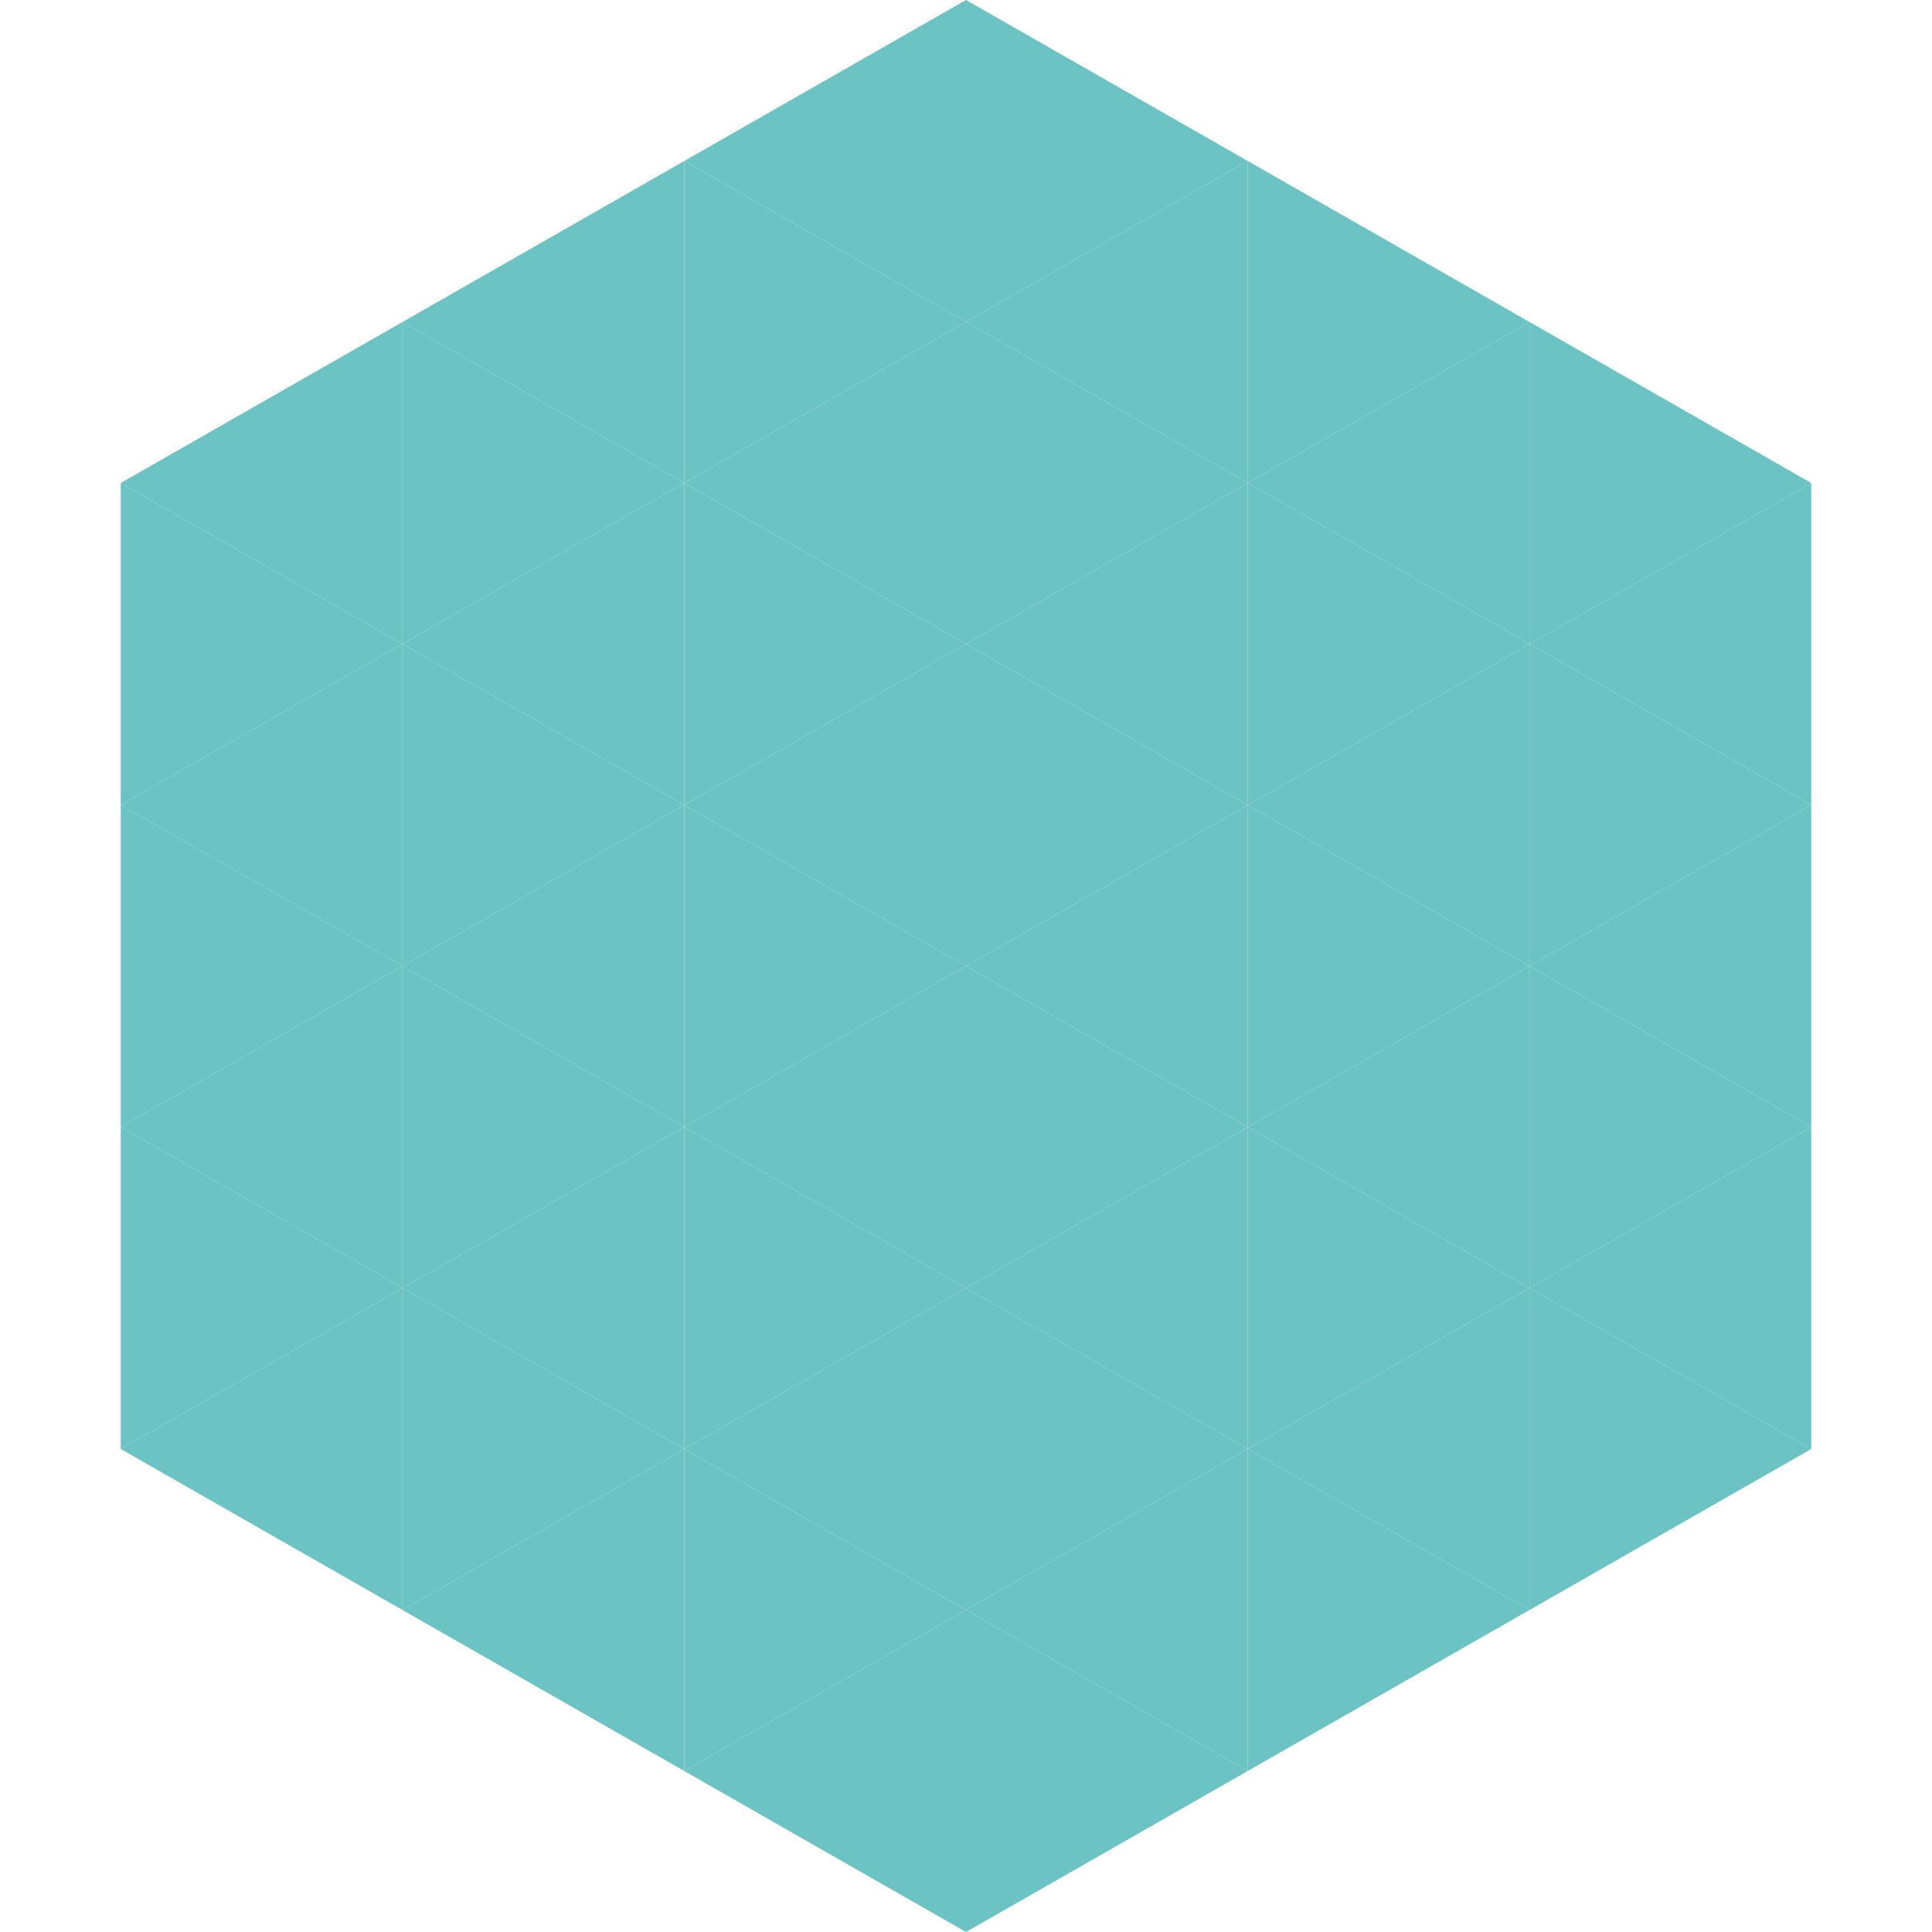 <?xml version="1.0"?>
<!-- Generated by SVGo -->
<svg width="240" height="240"
     xmlns="http://www.w3.org/2000/svg"
     xmlns:xlink="http://www.w3.org/1999/xlink">
<polygon points="50,40 15,60 50,80" style="fill:rgb(108,195,195)" />
<polygon points="190,40 225,60 190,80" style="fill:rgb(108,195,195)" />
<polygon points="15,60 50,80 15,100" style="fill:rgb(108,195,195)" />
<polygon points="225,60 190,80 225,100" style="fill:rgb(108,195,195)" />
<polygon points="50,80 15,100 50,120" style="fill:rgb(108,195,195)" />
<polygon points="190,80 225,100 190,120" style="fill:rgb(108,195,195)" />
<polygon points="15,100 50,120 15,140" style="fill:rgb(108,195,195)" />
<polygon points="225,100 190,120 225,140" style="fill:rgb(108,195,195)" />
<polygon points="50,120 15,140 50,160" style="fill:rgb(108,195,195)" />
<polygon points="190,120 225,140 190,160" style="fill:rgb(108,195,195)" />
<polygon points="15,140 50,160 15,180" style="fill:rgb(108,195,195)" />
<polygon points="225,140 190,160 225,180" style="fill:rgb(108,195,195)" />
<polygon points="50,160 15,180 50,200" style="fill:rgb(108,195,195)" />
<polygon points="190,160 225,180 190,200" style="fill:rgb(108,195,195)" />
<polygon points="15,180 50,200 15,220" style="fill:rgb(255,255,255); fill-opacity:0" />
<polygon points="225,180 190,200 225,220" style="fill:rgb(255,255,255); fill-opacity:0" />
<polygon points="50,0 85,20 50,40" style="fill:rgb(255,255,255); fill-opacity:0" />
<polygon points="190,0 155,20 190,40" style="fill:rgb(255,255,255); fill-opacity:0" />
<polygon points="85,20 50,40 85,60" style="fill:rgb(108,195,195)" />
<polygon points="155,20 190,40 155,60" style="fill:rgb(108,195,195)" />
<polygon points="50,40 85,60 50,80" style="fill:rgb(108,195,195)" />
<polygon points="190,40 155,60 190,80" style="fill:rgb(108,195,195)" />
<polygon points="85,60 50,80 85,100" style="fill:rgb(108,195,195)" />
<polygon points="155,60 190,80 155,100" style="fill:rgb(108,195,195)" />
<polygon points="50,80 85,100 50,120" style="fill:rgb(108,195,195)" />
<polygon points="190,80 155,100 190,120" style="fill:rgb(108,195,195)" />
<polygon points="85,100 50,120 85,140" style="fill:rgb(108,195,195)" />
<polygon points="155,100 190,120 155,140" style="fill:rgb(108,195,195)" />
<polygon points="50,120 85,140 50,160" style="fill:rgb(108,195,195)" />
<polygon points="190,120 155,140 190,160" style="fill:rgb(108,195,195)" />
<polygon points="85,140 50,160 85,180" style="fill:rgb(108,195,195)" />
<polygon points="155,140 190,160 155,180" style="fill:rgb(108,195,195)" />
<polygon points="50,160 85,180 50,200" style="fill:rgb(108,195,195)" />
<polygon points="190,160 155,180 190,200" style="fill:rgb(108,195,195)" />
<polygon points="85,180 50,200 85,220" style="fill:rgb(108,195,195)" />
<polygon points="155,180 190,200 155,220" style="fill:rgb(108,195,195)" />
<polygon points="120,0 85,20 120,40" style="fill:rgb(108,195,195)" />
<polygon points="120,0 155,20 120,40" style="fill:rgb(108,195,195)" />
<polygon points="85,20 120,40 85,60" style="fill:rgb(108,195,195)" />
<polygon points="155,20 120,40 155,60" style="fill:rgb(108,195,195)" />
<polygon points="120,40 85,60 120,80" style="fill:rgb(108,195,195)" />
<polygon points="120,40 155,60 120,80" style="fill:rgb(108,195,195)" />
<polygon points="85,60 120,80 85,100" style="fill:rgb(108,195,195)" />
<polygon points="155,60 120,80 155,100" style="fill:rgb(108,195,195)" />
<polygon points="120,80 85,100 120,120" style="fill:rgb(108,195,195)" />
<polygon points="120,80 155,100 120,120" style="fill:rgb(108,195,195)" />
<polygon points="85,100 120,120 85,140" style="fill:rgb(108,195,195)" />
<polygon points="155,100 120,120 155,140" style="fill:rgb(108,195,195)" />
<polygon points="120,120 85,140 120,160" style="fill:rgb(108,195,195)" />
<polygon points="120,120 155,140 120,160" style="fill:rgb(108,195,195)" />
<polygon points="85,140 120,160 85,180" style="fill:rgb(108,195,195)" />
<polygon points="155,140 120,160 155,180" style="fill:rgb(108,195,195)" />
<polygon points="120,160 85,180 120,200" style="fill:rgb(108,195,195)" />
<polygon points="120,160 155,180 120,200" style="fill:rgb(108,195,195)" />
<polygon points="85,180 120,200 85,220" style="fill:rgb(108,195,195)" />
<polygon points="155,180 120,200 155,220" style="fill:rgb(108,195,195)" />
<polygon points="120,200 85,220 120,240" style="fill:rgb(108,195,195)" />
<polygon points="120,200 155,220 120,240" style="fill:rgb(108,195,195)" />
<polygon points="85,220 120,240 85,260" style="fill:rgb(255,255,255); fill-opacity:0" />
<polygon points="155,220 120,240 155,260" style="fill:rgb(255,255,255); fill-opacity:0" />
</svg>
